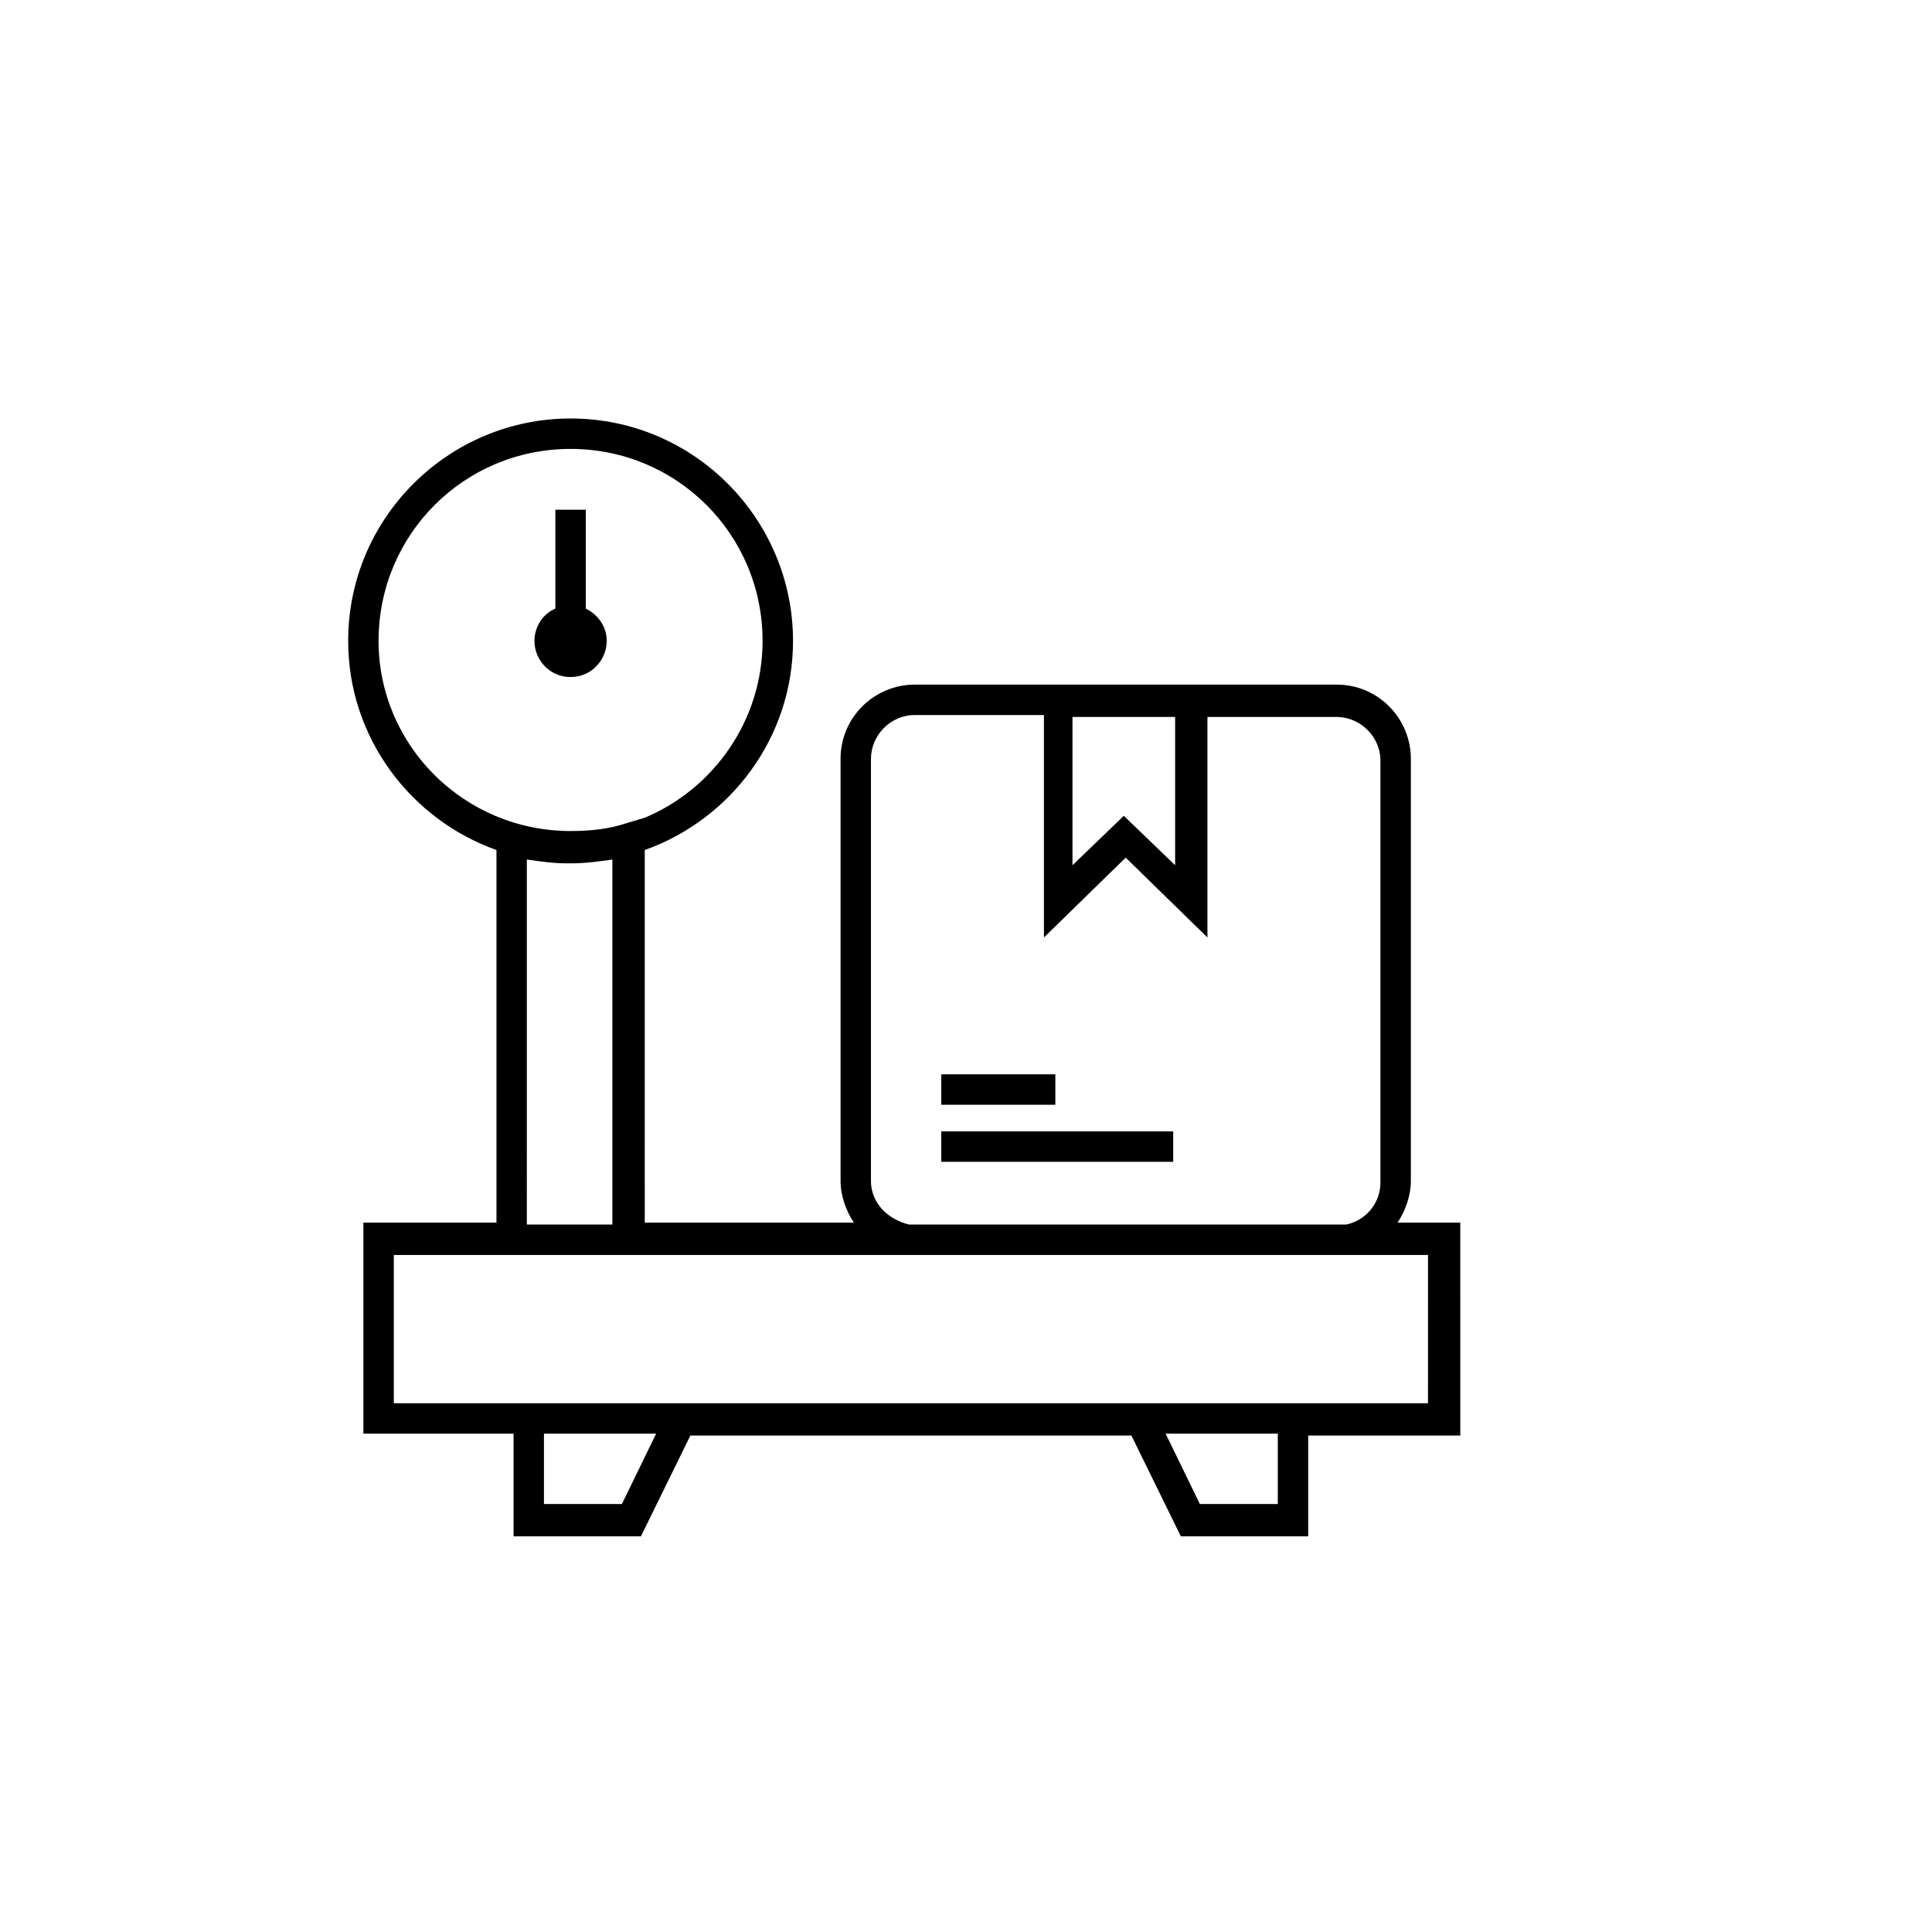 <?xml version="1.0" encoding="UTF-8"?>
<!-- Uploaded to: ICON Repo, www.svgrepo.com, Generator: ICON Repo Mixer Tools -->
<svg fill="#000000" width="800px" height="800px" version="1.1" viewBox="144 144 512 512" xmlns="http://www.w3.org/2000/svg">
 <g>
  <path d="m393.45 428.71h30.23v8.062h-30.23z"/>
  <path d="m393.45 443.83h61.465v8.062h-61.465z"/>
  <path d="m530.99 468.01h-16.625c2.016-3.023 3.527-7.055 3.527-11.082v-111.85c0-10.578-8.566-19.648-19.648-19.648h-111.84c-10.578 0-19.648 8.566-19.648 19.648v111.85c0 4.031 1.512 8.062 3.527 11.082h-55.418l-0.004-98.746c22.672-8.062 39.297-29.727 39.297-55.418 0-32.242-26.199-58.945-58.945-58.945-32.242 0-58.945 26.199-58.945 58.945 0 25.695 16.625 47.359 39.297 55.418v98.746h-35.266v55.922h39.801v27.207h33.754l13.098-26.703h116.88l13.098 26.703h33.758v-26.703l40.305 0.004zm-75.57-134.01v39.297l-13.602-13.098-13.602 13.098v-39.297zm-80.609 122.93v-111.85c0-6.047 5.039-11.586 11.586-11.586h34.258v58.945l21.664-21.16 21.664 21.16v-58.441h34.258c6.047 0 11.586 5.039 11.586 11.586v111.85c0 5.543-4.031 10.078-9.07 11.082h-115.88c-6.039-1.512-10.07-6.043-10.07-11.586zm-130.49-143.08c0-28.215 22.672-50.883 50.883-50.883 28.215 0 50.883 22.672 50.883 50.883 0 21.16-13.098 39.297-31.234 46.855l-5.039 1.512c-4.535 1.512-9.574 2.016-14.609 2.016-28.211-0.004-50.883-22.676-50.883-50.383zm39.297 57.938c3.527 0.504 7.055 1.008 10.578 1.008h0.504 0.504c4.031 0 7.559-0.504 11.082-1.008v96.73h-22.672zm25.191 170.79h-20.656v-18.641h29.727zm173.82 0h-20.656l-9.07-18.641h29.727zm39.801-26.703h-274.07v-39.297h134.52 3.023 111.85 3.023 21.664z"/>
  <path d="m295.21 323.42c5.543 0 9.574-4.535 9.574-9.574 0-4.031-2.519-7.055-5.543-8.566v-26.199h-8.062v26.199c-3.527 1.512-5.543 5.039-5.543 8.566 0 5.043 4.031 9.574 9.574 9.574z"/>
 </g>
</svg>